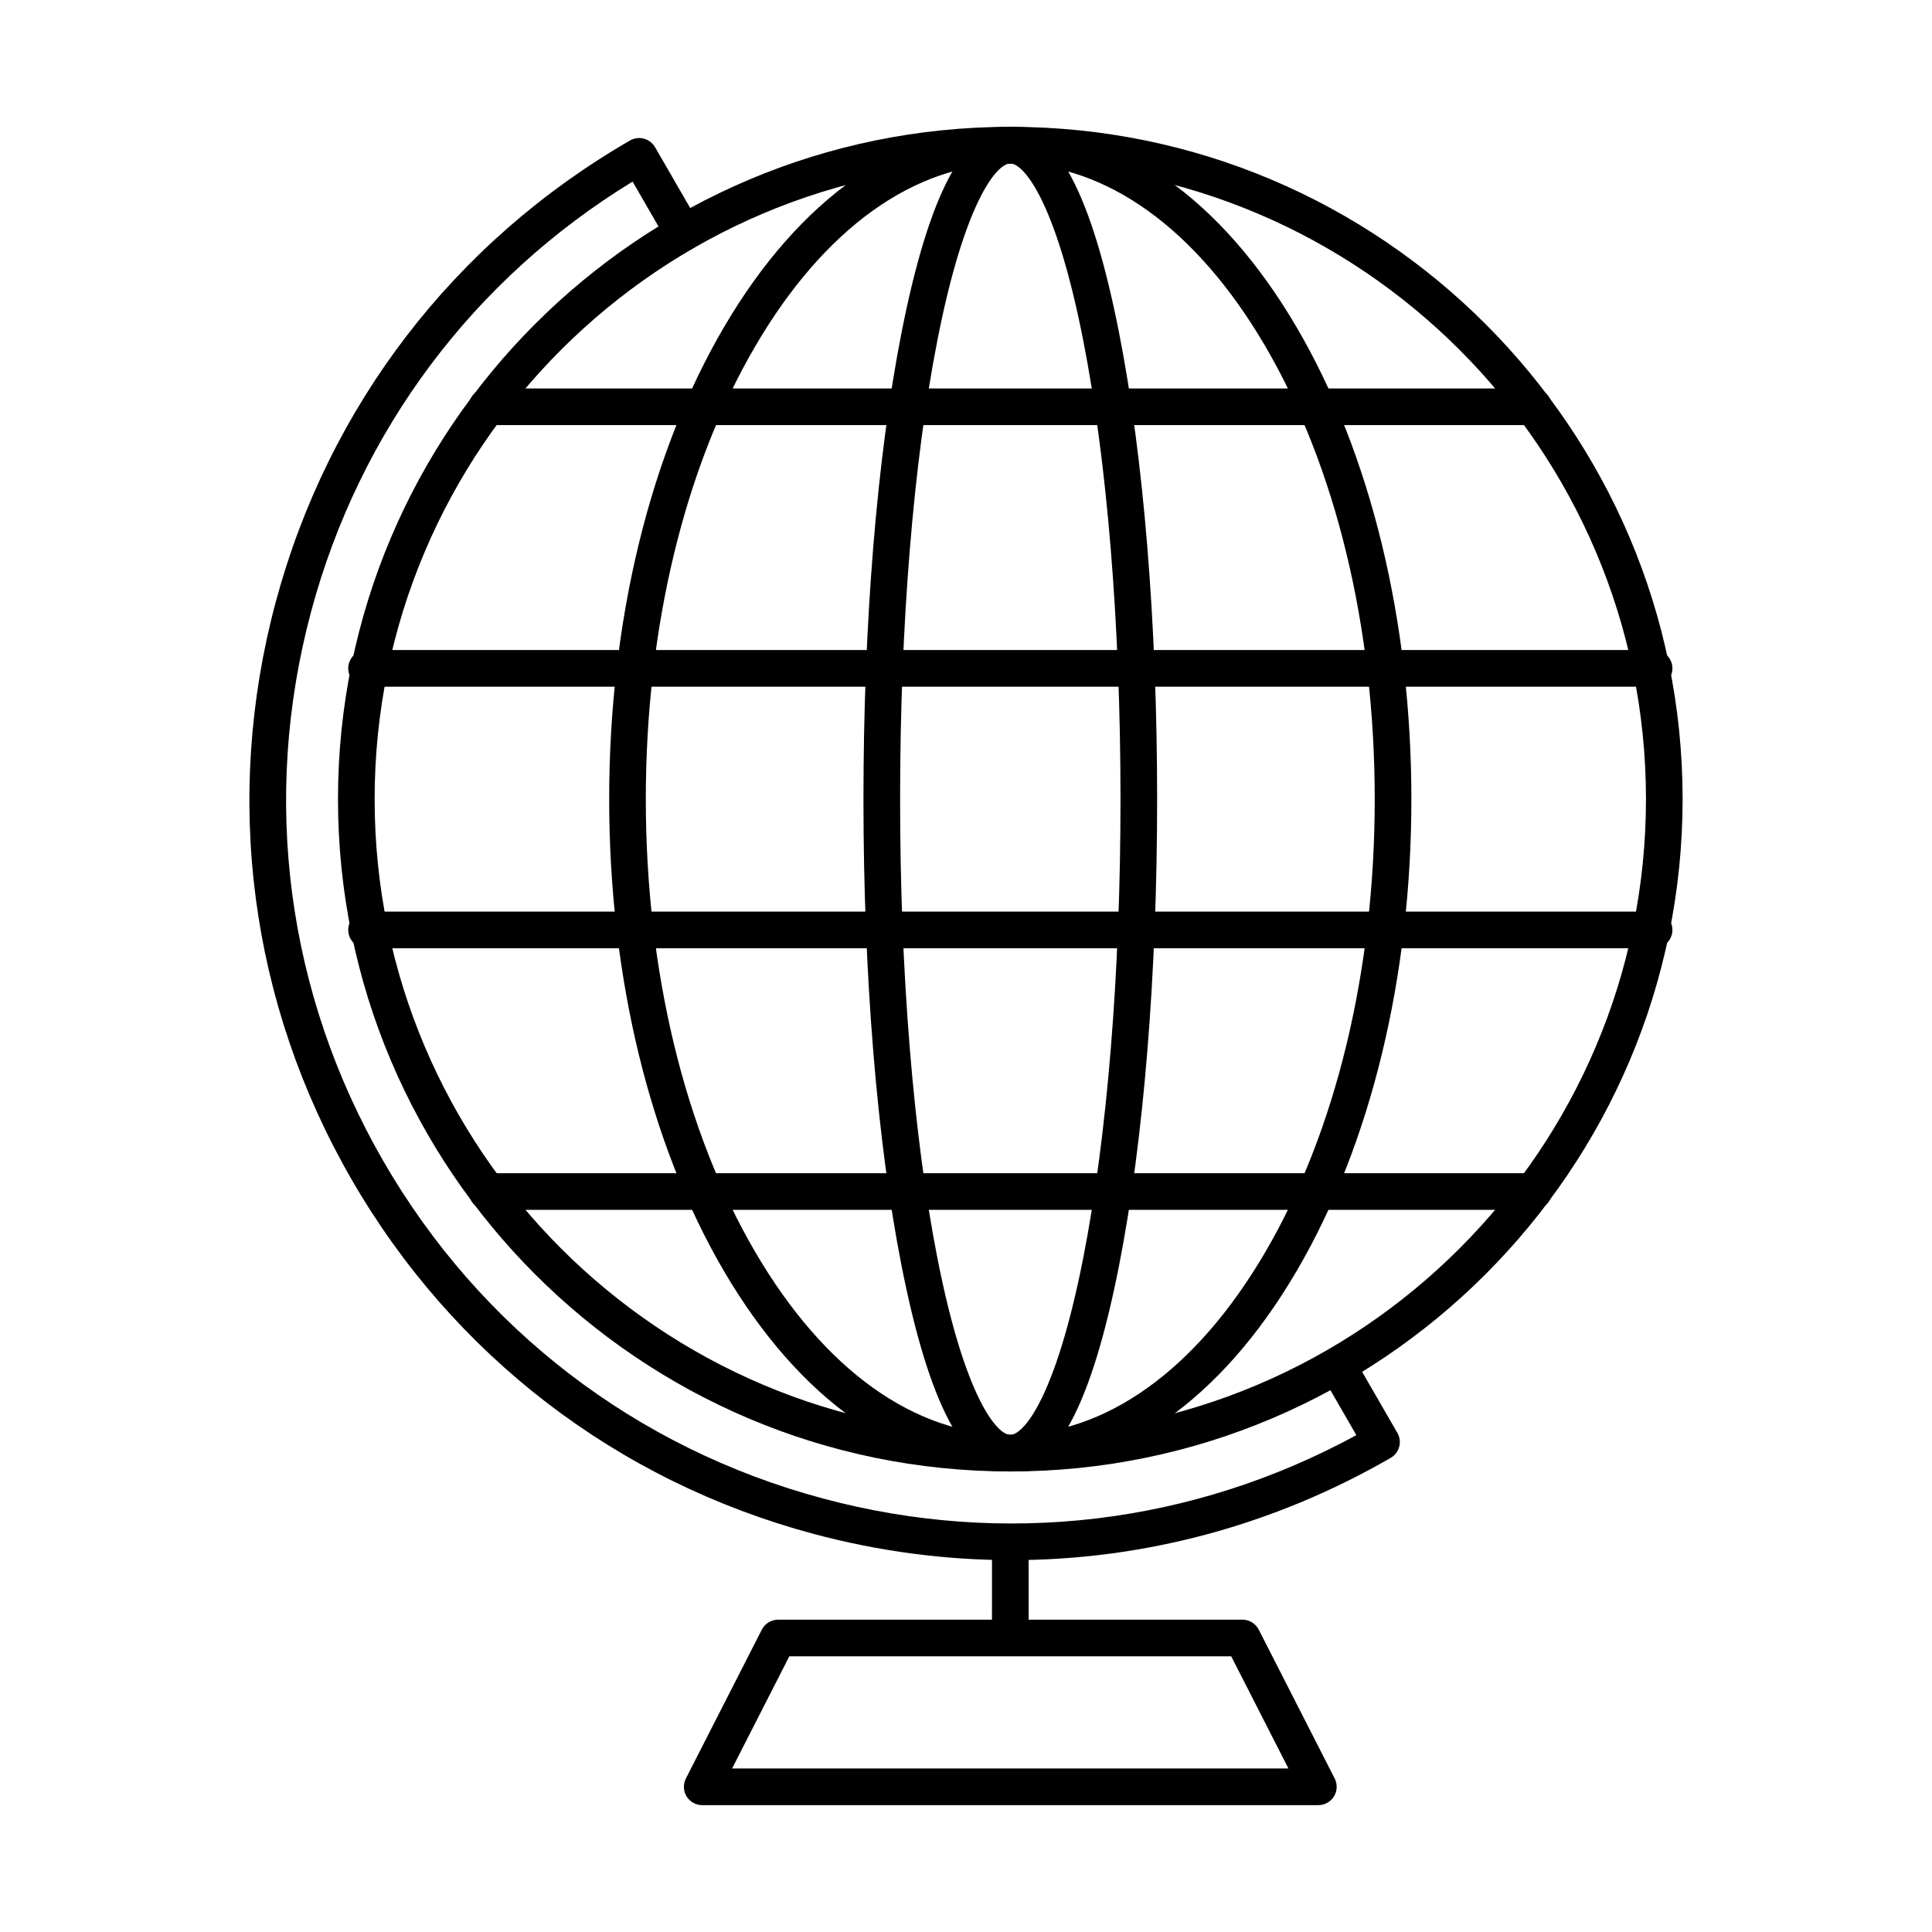 <?xml version="1.0" encoding="UTF-8"?>
<!-- Uploaded to: SVG Repo, www.svgrepo.com, Generator: SVG Repo Mixer Tools -->
<svg fill="#000000" width="800px" height="800px" version="1.1" viewBox="144 144 512 512" xmlns="http://www.w3.org/2000/svg">
 <g fill-rule="evenodd">
  <path d="m550.4 256.66h-277.32c-2.691 0-4.859-2.176-4.859-4.856 0-2.691 2.164-4.856 4.856-4.856h277.32c2.68 0 4.856 2.164 4.856 4.856 0 2.68-2.176 4.856-4.856 4.856z"/>
  <path d="m582.35 325.98h-341.21c-2.68 0-4.856-2.176-4.856-4.856 0.004-2.68 2.176-4.856 4.856-4.856h341.21c2.68 0 4.856 2.176 4.856 4.856 0 2.68-2.176 4.856-4.856 4.856z"/>
  <path d="m582.35 395.3h-341.21c-2.68 0-4.856-2.176-4.856-4.856 0.004-2.68 2.176-4.856 4.856-4.856h341.21c2.68 0 4.856 2.176 4.856 4.856 0 2.68-2.176 4.856-4.856 4.856z"/>
  <path d="m550.4 464.62h-277.32c-2.691 0-4.859-2.176-4.859-4.856 0-2.68 2.164-4.856 4.856-4.856h277.32c2.68 0 4.856 2.176 4.856 4.856 0 2.68-2.176 4.856-4.856 4.856z"/>
  <path d="m411.74 187.32c-92.887 0-168.46 75.57-168.46 168.46 0 92.887 75.57 168.46 168.46 168.46 92.891 0 168.46-75.57 168.46-168.46s-75.57-168.46-168.46-168.46zm0 346.63c-98.25 0-178.17-79.93-178.17-178.17 0.004-98.238 79.922-178.17 178.17-178.17 98.238 0 178.17 79.93 178.17 178.17 0 98.238-79.93 178.17-178.17 178.17z"/>
  <path d="m411.74 187.32c-25.301 0-49.293 17.176-67.543 48.363-18.734 32.004-29.051 74.652-29.051 120.1 0 45.449 10.316 88.094 29.051 120.1 18.25 31.184 42.242 48.363 67.539 48.363s49.281-17.176 67.539-48.363c18.734-32.004 29.043-74.652 29.043-120.1 0-45.449-10.309-88.094-29.043-120.1-18.258-31.184-42.242-48.359-67.539-48.363zm0 346.63c-28.887 0-55.859-18.887-75.926-53.168-19.582-33.473-30.375-77.855-30.375-125 0-47.148 10.793-91.535 30.375-125 20.07-34.281 47.035-53.164 75.926-53.164 28.891 0 55.855 18.887 75.914 53.164 19.594 33.473 30.375 77.859 30.375 125 0 47.148-10.781 91.535-30.375 125-20.059 34.281-47.027 53.168-75.914 53.168z"/>
  <path d="m411.74 187.32c-3.5 0-12.039 9.793-19.32 46.844-6.371 32.438-9.883 75.621-9.883 121.62 0 45.984 3.512 89.176 9.883 121.62 7.285 37.051 15.82 46.844 19.32 46.844s12.039-9.793 19.32-46.844c6.375-32.441 9.883-75.633 9.883-121.62 0-45.996-3.512-89.176-9.883-121.62-7.281-37.055-15.82-46.844-19.32-46.844zm0 346.63c-12.18 0-21.617-17.895-28.852-54.684-6.492-33.035-10.062-76.887-10.062-123.49 0-46.602 3.57-90.449 10.062-123.49 7.234-36.801 16.672-54.684 28.848-54.684 12.18 0 21.617 17.883 28.848 54.684 6.496 33.035 10.066 76.887 10.066 123.49 0 46.602-3.57 90.449-10.066 123.49-7.231 36.789-16.668 54.684-28.848 54.684z"/>
  <path d="m411.74 582.09c-2.68 0-4.856-2.176-4.856-4.856l0.004-19.875c0-2.68 2.172-4.856 4.852-4.856 2.684 0 4.856 2.176 4.856 4.856v19.875c0 2.68-2.176 4.856-4.856 4.856z"/>
  <path d="m338.02 612.67h147.43l-15.164-29.73h-117.11l-15.164 29.73zm155.36 9.711h-163.28c-1.699 0-3.258-0.879-4.148-2.316-0.879-1.438-0.949-3.238-0.184-4.746l20.121-39.441c0.828-1.629 2.496-2.648 4.316-2.648h123.05c1.832 0 3.5 1.023 4.328 2.648l20.121 39.441c0.77 1.508 0.699 3.309-0.191 4.746-0.879 1.438-2.449 2.316-4.137 2.316z"/>
  <path d="m412.07 557.45c-17.508 0-35.133-2.309-52.5-6.961-52-13.938-95.469-47.289-122.39-93.91-26.918-46.633-34.07-100.95-20.129-152.96 13.93-52.004 47.289-95.469 93.91-122.39 2.328-1.336 5.289-0.535 6.637 1.781l11.695 20.25c1.332 2.316 0.535 5.289-1.781 6.625-2.328 1.344-5.289 0.547-6.637-1.77l-9.234-15.992c-42.191 25.773-72.363 66.082-85.211 114.02-13.258 49.504-6.453 101.2 19.168 145.58 25.621 44.387 66.992 76.137 116.5 89.398 47.938 12.848 97.926 6.867 141.35-16.793l-9.234-15.992c-1.336-2.316-0.547-5.289 1.781-6.625 2.328-1.344 5.289-0.547 6.637 1.77l11.684 20.25c1.344 2.316 0.547 5.289-1.781 6.625-31.055 17.934-65.527 27.098-100.45 27.098z"/>
 </g>
</svg>